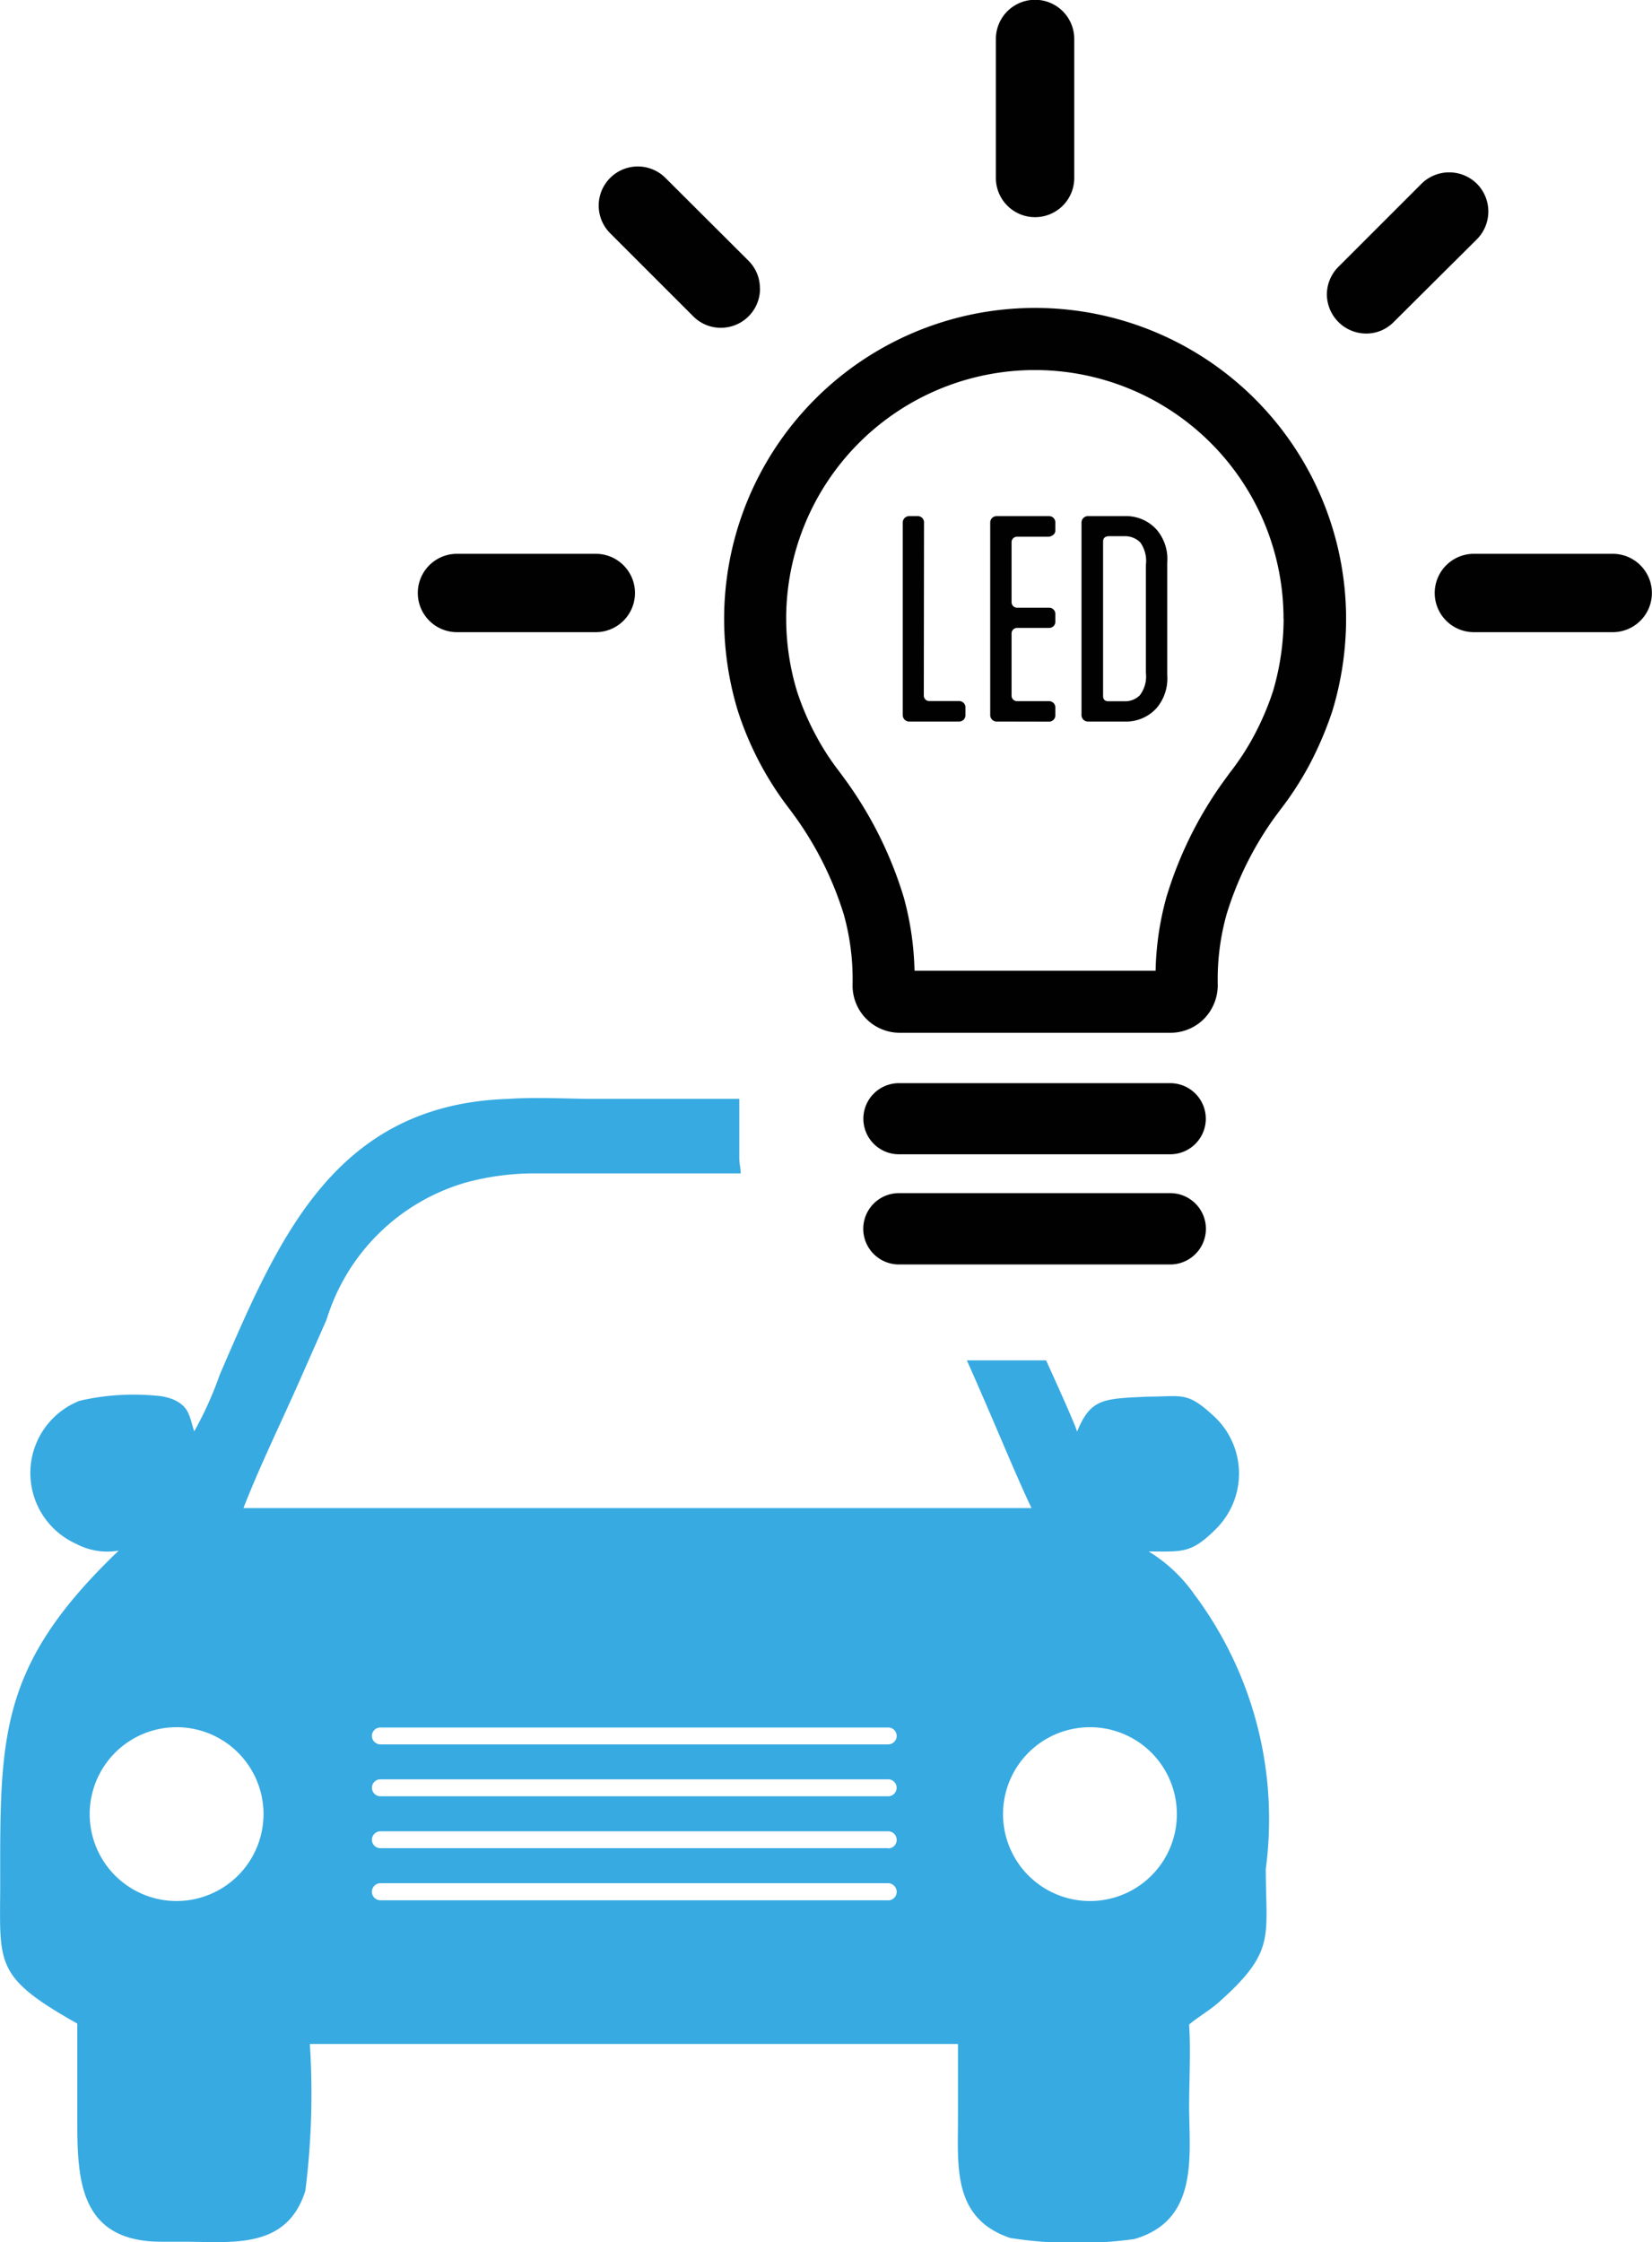 <svg xmlns="http://www.w3.org/2000/svg" width="15.472" height="21" viewBox="0 0 15.472 21">
  <g id="Groupe_372" data-name="Groupe 372" transform="translate(-0.773 -0.535)">
    <path id="Tracé_105" data-name="Tracé 105" d="M10.981,32.593a.814.814,0,1,1,.814-.814A.813.813,0,0,1,10.981,32.593Zm-1.89-1.467H4.336a.08.08,0,0,1-.08-.08.079.079,0,0,1,.08-.078H9.091a.079.079,0,0,1,.08.078A.08.08,0,0,1,9.091,31.126Zm0,.486H4.336a.079.079,0,1,1,0-.159H9.091a.079.079,0,1,1,0,.159Zm0,.486H4.336a.079.079,0,0,1-.08-.078.08.08,0,0,1,.08-.08H9.091a.08.08,0,0,1,.08.08A.079.079,0,0,1,9.091,32.1Zm0,.488H4.336a.08.08,0,0,1-.08-.08.081.081,0,0,1,.08-.08H9.091a.082.082,0,0,1,.08.08A.08.08,0,0,1,9.091,32.587Zm-6.664.007a.814.814,0,1,1,.814-.814A.815.815,0,0,1,2.427,32.593Zm10.2-.295a3.514,3.514,0,0,0-.67-2.579,1.429,1.429,0,0,0-.426-.4c.321,0,.4.025.647-.228a.732.732,0,0,0-.018-1.022c-.27-.255-.308-.2-.635-.2-.416.02-.536.013-.665.329,0-.023-.13-.319-.29-.669H9.828c.233.519.457,1.074.606,1.384H3.053c.156-.4.344-.783.516-1.171l.262-.593a1.923,1.923,0,0,1,1.3-1.284,2.449,2.449,0,0,1,.655-.087H7.25c.16,0,.313,0,.46,0,0-.047-.013-.093-.013-.141v-.557c-.316,0-.634,0-.95,0h-.4c-.268,0-.542-.018-.809,0-1.631.051-2.156,1.307-2.707,2.584a3.337,3.337,0,0,1-.239.53c-.046-.137-.042-.232-.2-.3a.533.533,0,0,0-.157-.034,2.235,2.235,0,0,0-.717.048.727.727,0,0,0-.033,1.339.624.624,0,0,0,.4.064C.77,30.378.773,31.034.775,32.411c0,.771-.07.884.722,1.33V34.6c0,.56-.007,1.187.793,1.184l.2,0c.449,0,.97.079,1.143-.478a7.293,7.293,0,0,0,.042-1.374H9.745l0,.7c0,.447-.052.935.49,1.117a4,4,0,0,0,1.162.01c.6-.174.516-.765.513-1.232,0-.259.016-.521,0-.778.09-.074.192-.132.278-.208C12.725,33.063,12.628,32.932,12.628,32.3Z" transform="translate(0 -14.253)" fill="#37aae1"/>
    <path id="Tracé_106" data-name="Tracé 106" d="M21.137,13.744a.051.051,0,0,0,.051.054h.28a.059.059,0,0,1,.059.059v.074a.059.059,0,0,1-.059.059H21a.06.06,0,0,1-.06-.059V12.125a.06.06,0,0,1,.06-.059h.082a.058.058,0,0,1,.057.059Z" transform="translate(-11.712 -6.697)" fill="#010101"/>
    <path id="Tracé_107" data-name="Tracé 107" d="M22.959,13.99a.06.06,0,0,1-.061-.059V12.125a.06.06,0,0,1,.061-.059h.49a.059.059,0,0,1,.059.059V12.2c0,.033-.026.052-.059.059h-.3a.051.051,0,0,0-.051.054v.557a.052.052,0,0,0,.051.054h.3a.058.058,0,0,1,.059.057v.075a.057.057,0,0,1-.059.057h-.3a.052.052,0,0,0-.051.054v.578a.051.051,0,0,0,.051.054h.3a.059.059,0,0,1,.059.059v.074a.059.059,0,0,1-.059.059Z" transform="translate(-12.851 -6.697)" fill="#010101"/>
    <path id="Tracé_108" data-name="Tracé 108" d="M25.141,13.749c0,.034.016.051.052.051h.15a.192.192,0,0,0,.143-.057.293.293,0,0,0,.056-.21v-1.01a.3.3,0,0,0-.052-.21.2.2,0,0,0-.144-.059H25.2c-.039,0-.059.016-.059.052ZM25,13.99a.06.06,0,0,1-.061-.059V12.125A.06.06,0,0,1,25,12.066h.342a.384.384,0,0,1,.3.126.423.423,0,0,1,.1.308v1.056a.428.428,0,0,1-.1.308.385.385,0,0,1-.3.126Z" transform="translate(-14.037 -6.697)" fill="#010101"/>
    <path id="Tracé_109" data-name="Tracé 109" d="M22.193,10.329a2.421,2.421,0,0,1-.1.676,2.6,2.6,0,0,1-.179.418,2.394,2.394,0,0,1-.223.342l-.062.085a3.645,3.645,0,0,0-.535,1.087,2.783,2.783,0,0,0-.1.685H18.736a2.815,2.815,0,0,0-.1-.685A3.686,3.686,0,0,0,18.1,11.85l-.062-.085a2.394,2.394,0,0,1-.223-.342A2.5,2.5,0,0,1,17.634,11a2.36,2.36,0,0,1-.1-.675,2.329,2.329,0,1,1,4.658,0ZM19.864,7.414a2.912,2.912,0,0,0-2.911,2.915,2.96,2.96,0,0,0,.128.858,3.014,3.014,0,0,0,.49.928l.054.074a3.174,3.174,0,0,1,.449.907,2.265,2.265,0,0,1,.082.655.442.442,0,0,0,.446.452h2.528a.443.443,0,0,0,.318-.131.453.453,0,0,0,.128-.321,2.257,2.257,0,0,1,.082-.655,3.107,3.107,0,0,1,.447-.905l.057-.077a3.026,3.026,0,0,0,.27-.416,3.3,3.3,0,0,0,.218-.511,2.98,2.98,0,0,0,.128-.858,2.913,2.913,0,0,0-2.912-2.915Z" transform="translate(-9.398 -3.995)" fill="#010101"/>
    <path id="Tracé_110" data-name="Tracé 110" d="M22.946,24.738H20.4a.333.333,0,1,0,0,.666h2.541a.333.333,0,1,0,0-.666Z" transform="translate(-11.208 -14.058)" fill="#010101"/>
    <path id="Tracé_111" data-name="Tracé 111" d="M22.946,27.195H20.4a.334.334,0,0,0,0,.668h2.541a.334.334,0,0,0,0-.668Z" transform="translate(-11.208 -15.485)" fill="#010101"/>
    <path id="Tracé_112" data-name="Tracé 112" d="M11.773,12.91h-1.3a.367.367,0,1,0,0,.734h1.3a.367.367,0,0,0,0-.734Z" transform="translate(-5.42 -7.188)" fill="#010101"/>
    <path id="Tracé_113" data-name="Tracé 113" d="M34.5,12.91H33.2a.367.367,0,0,0,0,.734h1.3a.367.367,0,1,0,0-.734Z" transform="translate(-18.623 -7.188)" fill="#010101"/>
    <path id="Tracé_114" data-name="Tracé 114" d="M23.39,2.569a.367.367,0,0,0,.367-.367V.9a.367.367,0,1,0-.734,0V2.2A.367.367,0,0,0,23.39,2.569Z" transform="translate(-12.923)" fill="#010101"/>
    <path id="Tracé_115" data-name="Tracé 115" d="M15.658,5.4a.363.363,0,0,0-.106-.26l-.778-.776a.366.366,0,0,0-.519.517l.778.778a.361.361,0,0,0,.259.108.366.366,0,0,0,.367-.367Z" transform="translate(-7.768 -2.162)" fill="#010101"/>
    <path id="Tracé_116" data-name="Tracé 116" d="M31.823,4.493a.369.369,0,0,0-.519,0l-.778.778a.368.368,0,0,0-.108.26.369.369,0,0,0,.367.365.359.359,0,0,0,.259-.108l.78-.776A.369.369,0,0,0,31.823,4.493Z" transform="translate(-17.218 -2.237)" fill="#010101"/>
  </g>
</svg>
